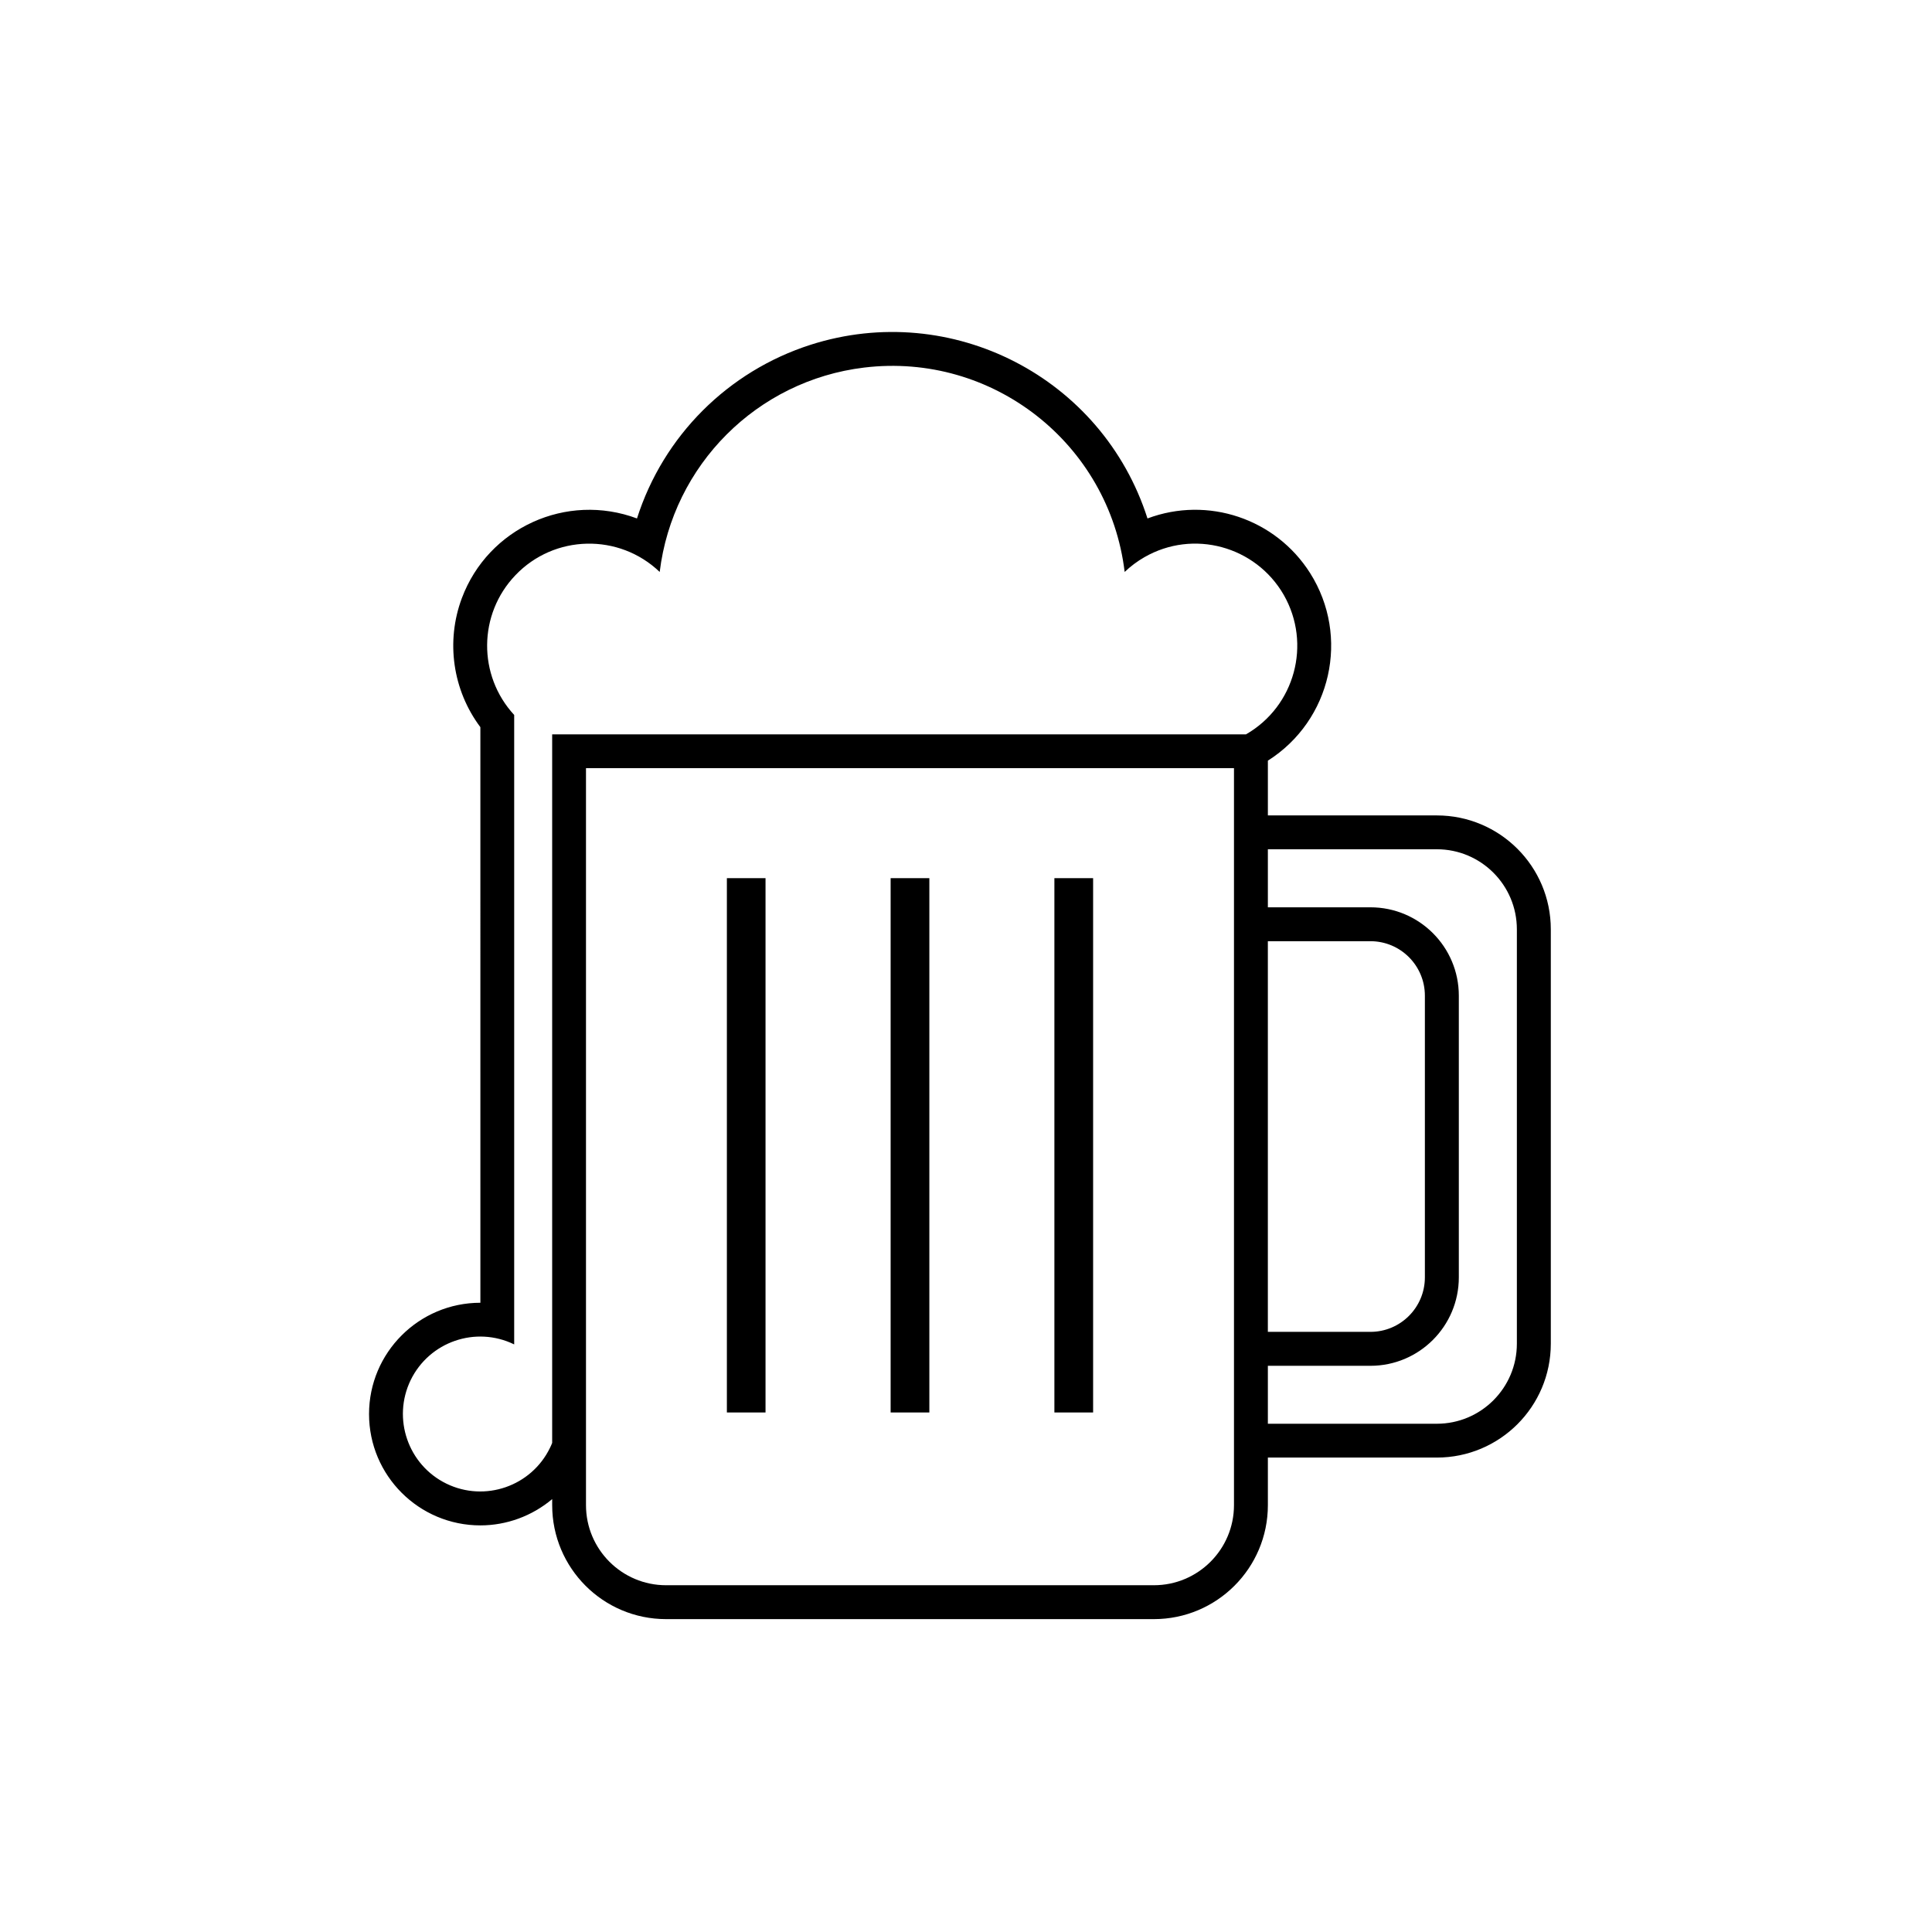 <?xml version="1.0" encoding="UTF-8"?>
<!-- The Best Svg Icon site in the world: iconSvg.co, Visit us! https://iconsvg.co -->
<svg fill="#000000" width="800px" height="800px" version="1.1" viewBox="144 144 512 512" xmlns="http://www.w3.org/2000/svg">
 <path d="m480 345.58v14.516h44.773c16.68 0 30.207 13.504 30.207 30.188v109.8c0 16.688-13.531 30.188-30.207 30.188h-44.773v12.605c0 16.688-13.543 30.207-30.207 30.207h-129.27c-16.688 0-30.188-13.523-30.188-30.207v-1.602c-5.336 4.488-12.082 6.969-19.027 6.969-16.293 0-29.508-13.215-29.508-29.508 0-16.273 13.215-29.492 29.508-29.492l-0.004-152.54c-7.352-9.809-9.199-22.723-4.902-34.203 6.988-18.645 27.75-28.074 46.406-21.105 6.977-21.875 24.117-39.016 46.023-46.031 37.363-11.934 77.328 8.66 89.266 46.031 15.973-6 33.969 0.051 43.102 14.484 10.625 16.816 5.617 39.062-11.199 49.703zm-5.797-6.969c12.957-7.453 17.426-23.98 10.004-36.961-7.453-12.93-23.98-17.445-36.938-9.984-1.879 1.082-3.641 2.394-5.223 3.906-4.102-34.027-35.02-58.281-69.059-54.16-28.359 3.426-50.703 25.801-54.16 54.16-10.785-10.324-27.938-9.941-38.238 0.867-9.871 10.312-10.004 26.551-0.324 37.031v166.81c-10.203-4.969-22.465-0.719-27.434 9.457-4.938 10.203-0.691 22.496 9.488 27.453 10.176 4.949 22.484 0.699 27.434-9.496 0.195-0.434 0.414-0.828 0.578-1.309v-187.77zm-174.91 8.965v195.3c0 11.719 9.508 21.227 21.227 21.227h129.27c11.719 0 21.227-9.508 21.227-21.227v-195.3zm207.89 149.38c7.961 0 14.426-6.465 14.426-14.445v-74.645c0-7.981-6.465-14.438-14.426-14.438h-27.188v103.53zm-27.184 24.352h44.773c11.719 0 21.215-9.508 21.215-21.227v-109.79c0-11.719-9.496-21.227-21.215-21.227h-44.773v15.383h27.188c12.93 0 23.418 10.488 23.418 23.422v74.645c0 12.93-10.488 23.438-23.418 23.438h-27.188zm-99.973-2.992h10.262v-141.6h-10.262zm43.398 0h10.262v-141.6h-10.262zm-76.551-141.6h-10.242v141.6h10.242z"/>
</svg>